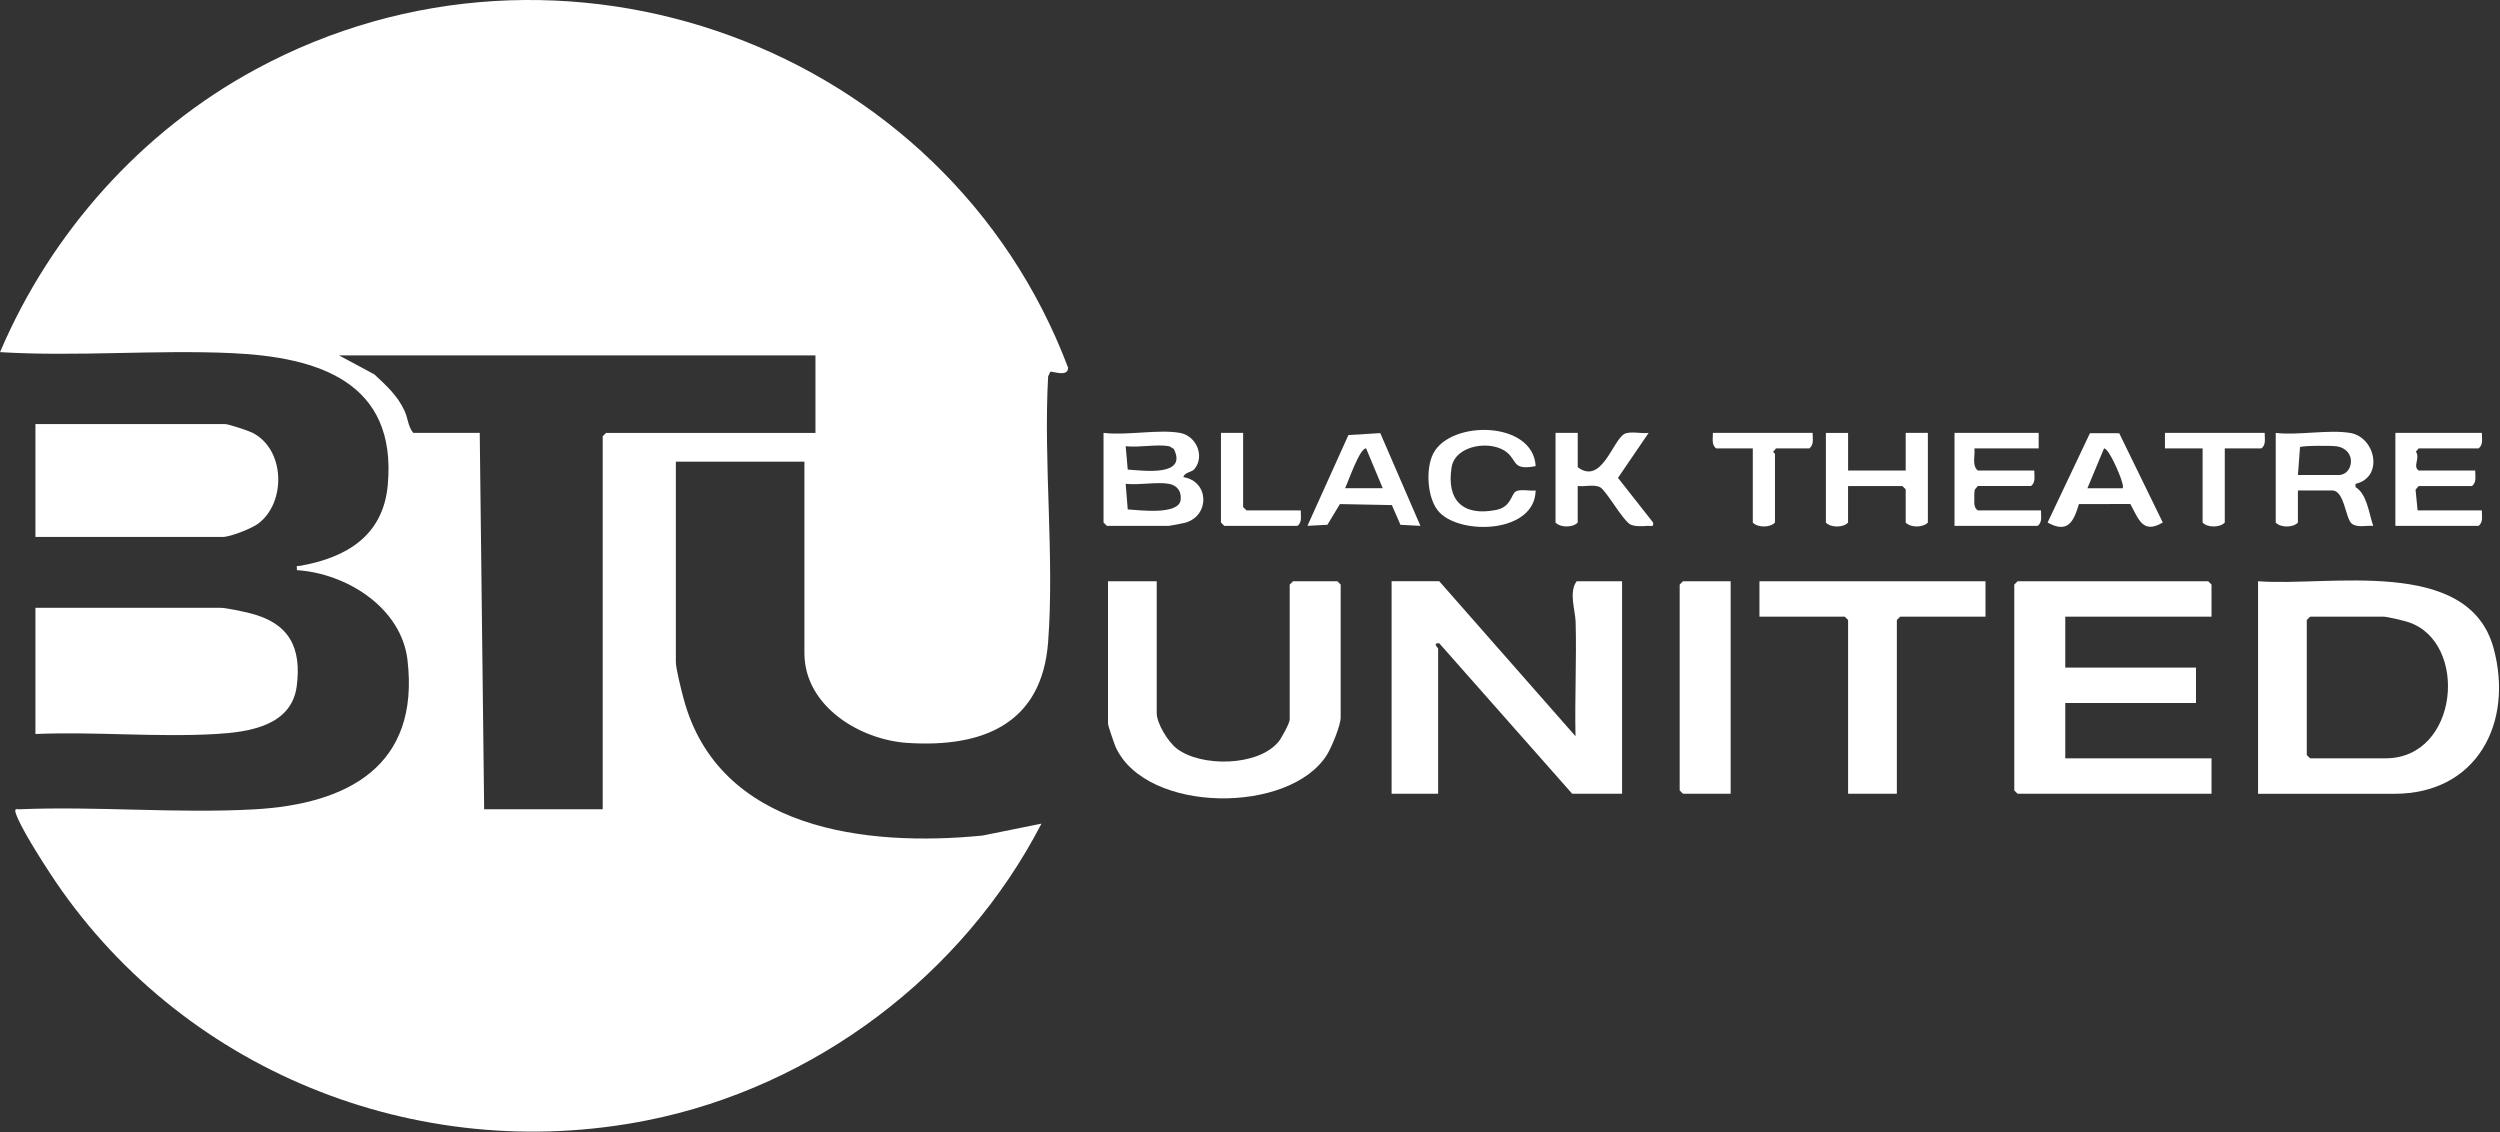 <svg width="786" height="356" viewBox="0 0 786 356" fill="none" xmlns="http://www.w3.org/2000/svg">
<rect x="0" y="0" width="786" height="356" fill="#333333" stroke="none"/>
<g clip-path="url(#clip0_3750_7970)">
<path d="M709.93 249.56V182.74C732.05 184.48 776.08 174.75 783.98 203.78C790.35 227.18 778.81 249.57 752.78 249.57H709.93V249.56ZM726.3 193.88L725.25 194.92V237.38L726.3 238.42H749.99C773.12 238.42 776.21 201.97 757.28 195.63C755.77 195.13 750.56 193.87 749.29 193.87H726.3V193.88Z" fill="white"/>
<path d="M452.5 182.74L495.34 231.47C495.08 219.54 495.7 207.53 495.38 195.59C495.27 191.73 493.17 186.23 495.7 182.74H509.98V249.56H494.3L452.49 202.23C450.2 202.12 452.15 203.65 452.15 203.96V249.55H437.52V182.73H452.5V182.74Z" fill="white"/>
<path fill-rule="evenodd" clip-rule="evenodd" d="M80.34 21.82C176.15 -30.06 297.56 14.27 335.81 115.6C335.809 118.76 330.73 116.55 330.21 116.91L329.53 118.34C328.03 145.55 331.55 174.91 329.53 201.86C327.58 227.76 308.77 235.11 285.27 233.57C270.33 232.59 252.91 222 252.91 205.35V145.14L252.9 145.15H212.49V208.15C212.49 210.21 214.27 217.21 214.92 219.64C225.98 261.03 272.55 266.3 308.9 262.7L327.44 258.95C302.79 306.55 256.21 341.74 203.44 352.24C130.881 366.67 56.09 336.32 15.73 274.56C12.97 270.33 6.18 259.78 4.89 255.46C4.6 254.48 4.95 254.25 5.91 254.44C30.22 253.42 55.62 255.8 79.8 254.47C109.38 252.84 132.01 240.84 128.12 207.53C126.18 190.96 108.82 180.241 93.36 179.26C93.21 177.46 93.25 178.1 94.41 177.89C108.91 175.29 120.47 168.51 121.92 152.45C124.84 120.03 100.02 112.25 72.84 111.02C48.82 109.93 24.08 112.18 0.01 110.71C16 73.17 44.39 41.29 80.34 21.82ZM117.69 117.7C121.42 121.17 124.98 124.38 127.17 129.12C128.28 131.52 128.27 134.1 129.93 136.1H150.83L152.22 254.44H189.49V137.15L190.54 136.11H256.38V111.74H106.59L117.69 117.7Z" fill="white"/>
<path d="M69.31 191.09C71.07 191.09 76.68 192.31 78.72 192.83C90.85 195.9 94.89 203.52 93.29 215.75C91.65 228.24 78.23 230.17 67.91 230.77C49.34 231.85 29.8 229.98 11.14 230.77V191.09H69.31Z" fill="white"/>
<path d="M70.71 133.32C71.8 133.32 77.88 135.34 79.2 135.98C89.72 141.1 90.05 158.03 81.16 164.64C79.1 166.18 72.37 168.82 70.01 168.82H11.14V133.32H70.71Z" fill="white"/>
<path d="M695.3 193.88H649.32V209.89H690.42V221.02H649.32V238.43H695.3V249.56H634.34L633.29 248.52V183.78L634.34 182.74H694.25L695.3 183.78V193.88Z" fill="white"/>
<path d="M363.67 182.74V224.16C363.67 227.51 367.27 233.24 369.93 235.31C377.52 241.23 395.55 241.01 401.98 233.19C402.91 232.06 405.48 227.33 405.48 226.25V183.79L406.53 182.75H420.46L421.51 183.79V225.56C421.51 228.06 418.66 234.94 417.21 237.27C405.53 256.06 360.46 255.84 350.8 234.95C350.39 234.06 348.36 228.12 348.36 227.64V182.74H363.69H363.67Z" fill="white"/>
<path d="M624.24 182.74V193.88H597.41L596.37 194.92V249.56H581.04V194.92L580 193.88H553.17V182.74H624.24Z" fill="white"/>
<path d="M544.12 182.74V249.56H529.14L528.09 248.52V183.78L529.14 182.74H544.12Z" fill="white"/>
<path d="M370.99 136.1C376.05 137 378.89 143.31 375.56 147.44C374.65 148.57 372.52 148.36 372.04 150.01C380.14 151.29 380.46 162.01 372.76 164.31C372.19 164.48 367.8 165.33 367.51 165.33H348L346.95 164.29V136.1C354.12 136.99 364.2 134.9 370.99 136.1ZM367.5 140.28C363.65 139.58 358 140.8 353.91 140.28L354.56 147.63C359.71 148.01 373.38 149.83 369.05 141.16C368.58 140.93 367.92 140.35 367.49 140.28H367.5ZM367.5 152.11C363.57 151.44 358.05 152.6 353.91 152.11L354.56 160.16C358.18 160.39 370.59 162.01 371.2 157.18C371.53 154.53 370.1 152.56 367.5 152.11Z" fill="white"/>
<path d="M738.84 136.1C746.96 137.45 749.49 150.11 740.58 152.12V153.15C744.21 155.34 744.77 161.42 746.15 165.34C744.04 165.15 741.25 165.96 739.48 164.7C737.38 163.2 737.17 154.21 733.26 154.21H722.46V164.3C720.96 165.94 716.99 165.94 715.49 164.3V136.11C722.55 136.94 732.1 134.99 738.83 136.11L738.84 136.1ZM722.47 149.33H735.36C739.86 149.33 741.19 141.36 734.62 140.32C733.09 140.08 723.86 140.06 723.12 140.58L722.47 149.33Z" fill="white"/>
<path d="M581.04 136.1V147.93H599.15V136.1H606.12V164.29C604.62 165.93 600.65 165.93 599.15 164.29V153.85L598.1 152.81H581.03V164.3C579.53 165.94 575.56 165.94 574.06 164.3V136.11H581.03L581.04 136.1Z" fill="white"/>
<path d="M780.3 136.1C780.25 137.79 780.83 139.84 779.25 140.97H760.44L759.57 141.99C760.98 144.2 758.45 146.53 760.44 147.94H778.21C778.16 149.63 778.74 151.68 777.16 152.81H760.44L759.45 153.94L760.09 160.46H780.29C780.24 162.15 780.82 164.2 779.24 165.33H753.11V136.09H780.28L780.3 136.1Z" fill="white"/>
<path d="M640.96 136.1V140.97H620.76C621.02 143.26 619.89 146.27 621.81 147.93H639.58C639.53 149.62 640.11 151.67 638.53 152.8H621.81L620.88 153.95C620.68 154.83 620.73 155.73 620.73 156.63C620.73 158.06 620.5 159.58 621.82 160.46H641.68C641.63 162.15 642.21 164.2 640.63 165.33H614.5V136.09H640.97L640.96 136.1Z" fill="white"/>
<path d="M482.81 146.54C475.64 147.95 477.01 145.01 473.92 142.35C469.09 138.19 457.51 139.79 456.38 146.94C454.72 157.39 460.03 162.42 470.46 160.31C475.13 159.36 475.08 155.43 476.53 154.54C477.97 153.66 481.07 154.44 482.81 154.21C482.57 167.6 459.55 168.36 452.57 161.1C448.66 157.03 448.13 147.38 450.62 142.58C456.12 131.96 482.04 132.3 482.81 146.54Z" fill="white"/>
<path d="M496.04 136.1V146.89C503.56 152.57 507.03 138.47 510.68 136.45C512.48 135.45 516.21 136.42 518.33 136.1L508.69 150.24L519.73 164.28C519.99 165.89 519.04 165.24 517.99 165.33C516.43 165.47 514.2 165.57 512.76 164.97C510.34 163.96 505 154.13 503 153.14C501.17 152.24 498.08 153.06 496.03 152.8V164.29C494.53 165.93 490.56 165.93 489.06 164.29V136.1H496.03H496.04Z" fill="white"/>
<path d="M653.61 158.49C651.93 164.11 650.09 167.78 643.76 164.29L657.08 136.19L666.28 136.21L679.98 164.27C673.62 168.08 672.35 163.08 669.78 158.46L653.62 158.48L653.61 158.49ZM667.43 153.5C667.56 152.55 667.21 151.73 666.95 150.85C666.46 149.16 663.03 140.96 661.51 140.97L656.28 153.51H667.43V153.5Z" fill="white"/>
<path d="M433.96 136.18L446.58 165.33L440.3 165L437.6 158.8L421.27 158.48L417.34 164.99L411.06 165.32L423.94 136.78L433.97 136.17L433.96 136.18ZM422.89 153.5H434.73L429.5 140.96C427.42 140.96 423.96 151.34 422.89 153.5Z" fill="white"/>
<path d="M712.02 136.1C711.97 137.79 712.55 139.84 710.97 140.97H699.47V164.29C697.97 165.93 694 165.93 692.5 164.29V140.97H680.66V136.1H712.01H712.02Z" fill="white"/>
<path d="M569.89 136.1C569.84 137.79 570.42 139.84 568.84 140.97H558.39L557.5 142.01C557.48 142.29 558.05 142.53 558.05 142.71V164.29C556.55 165.93 552.58 165.93 551.08 164.29V140.97H539.58C538.01 139.84 538.58 137.79 538.53 136.1H569.88H569.89Z" fill="white"/>
<path d="M390.84 136.1V159.42L391.89 160.46H408.96C408.91 162.15 409.49 164.21 407.91 165.33H384.92L383.87 164.29V136.1H390.84Z" fill="white"/>
</g>
<defs>
<clipPath id="clip0_3750_7970">
<rect width="785.69" height="355.79" fill="white"/>
</clipPath>
</defs>
</svg>
